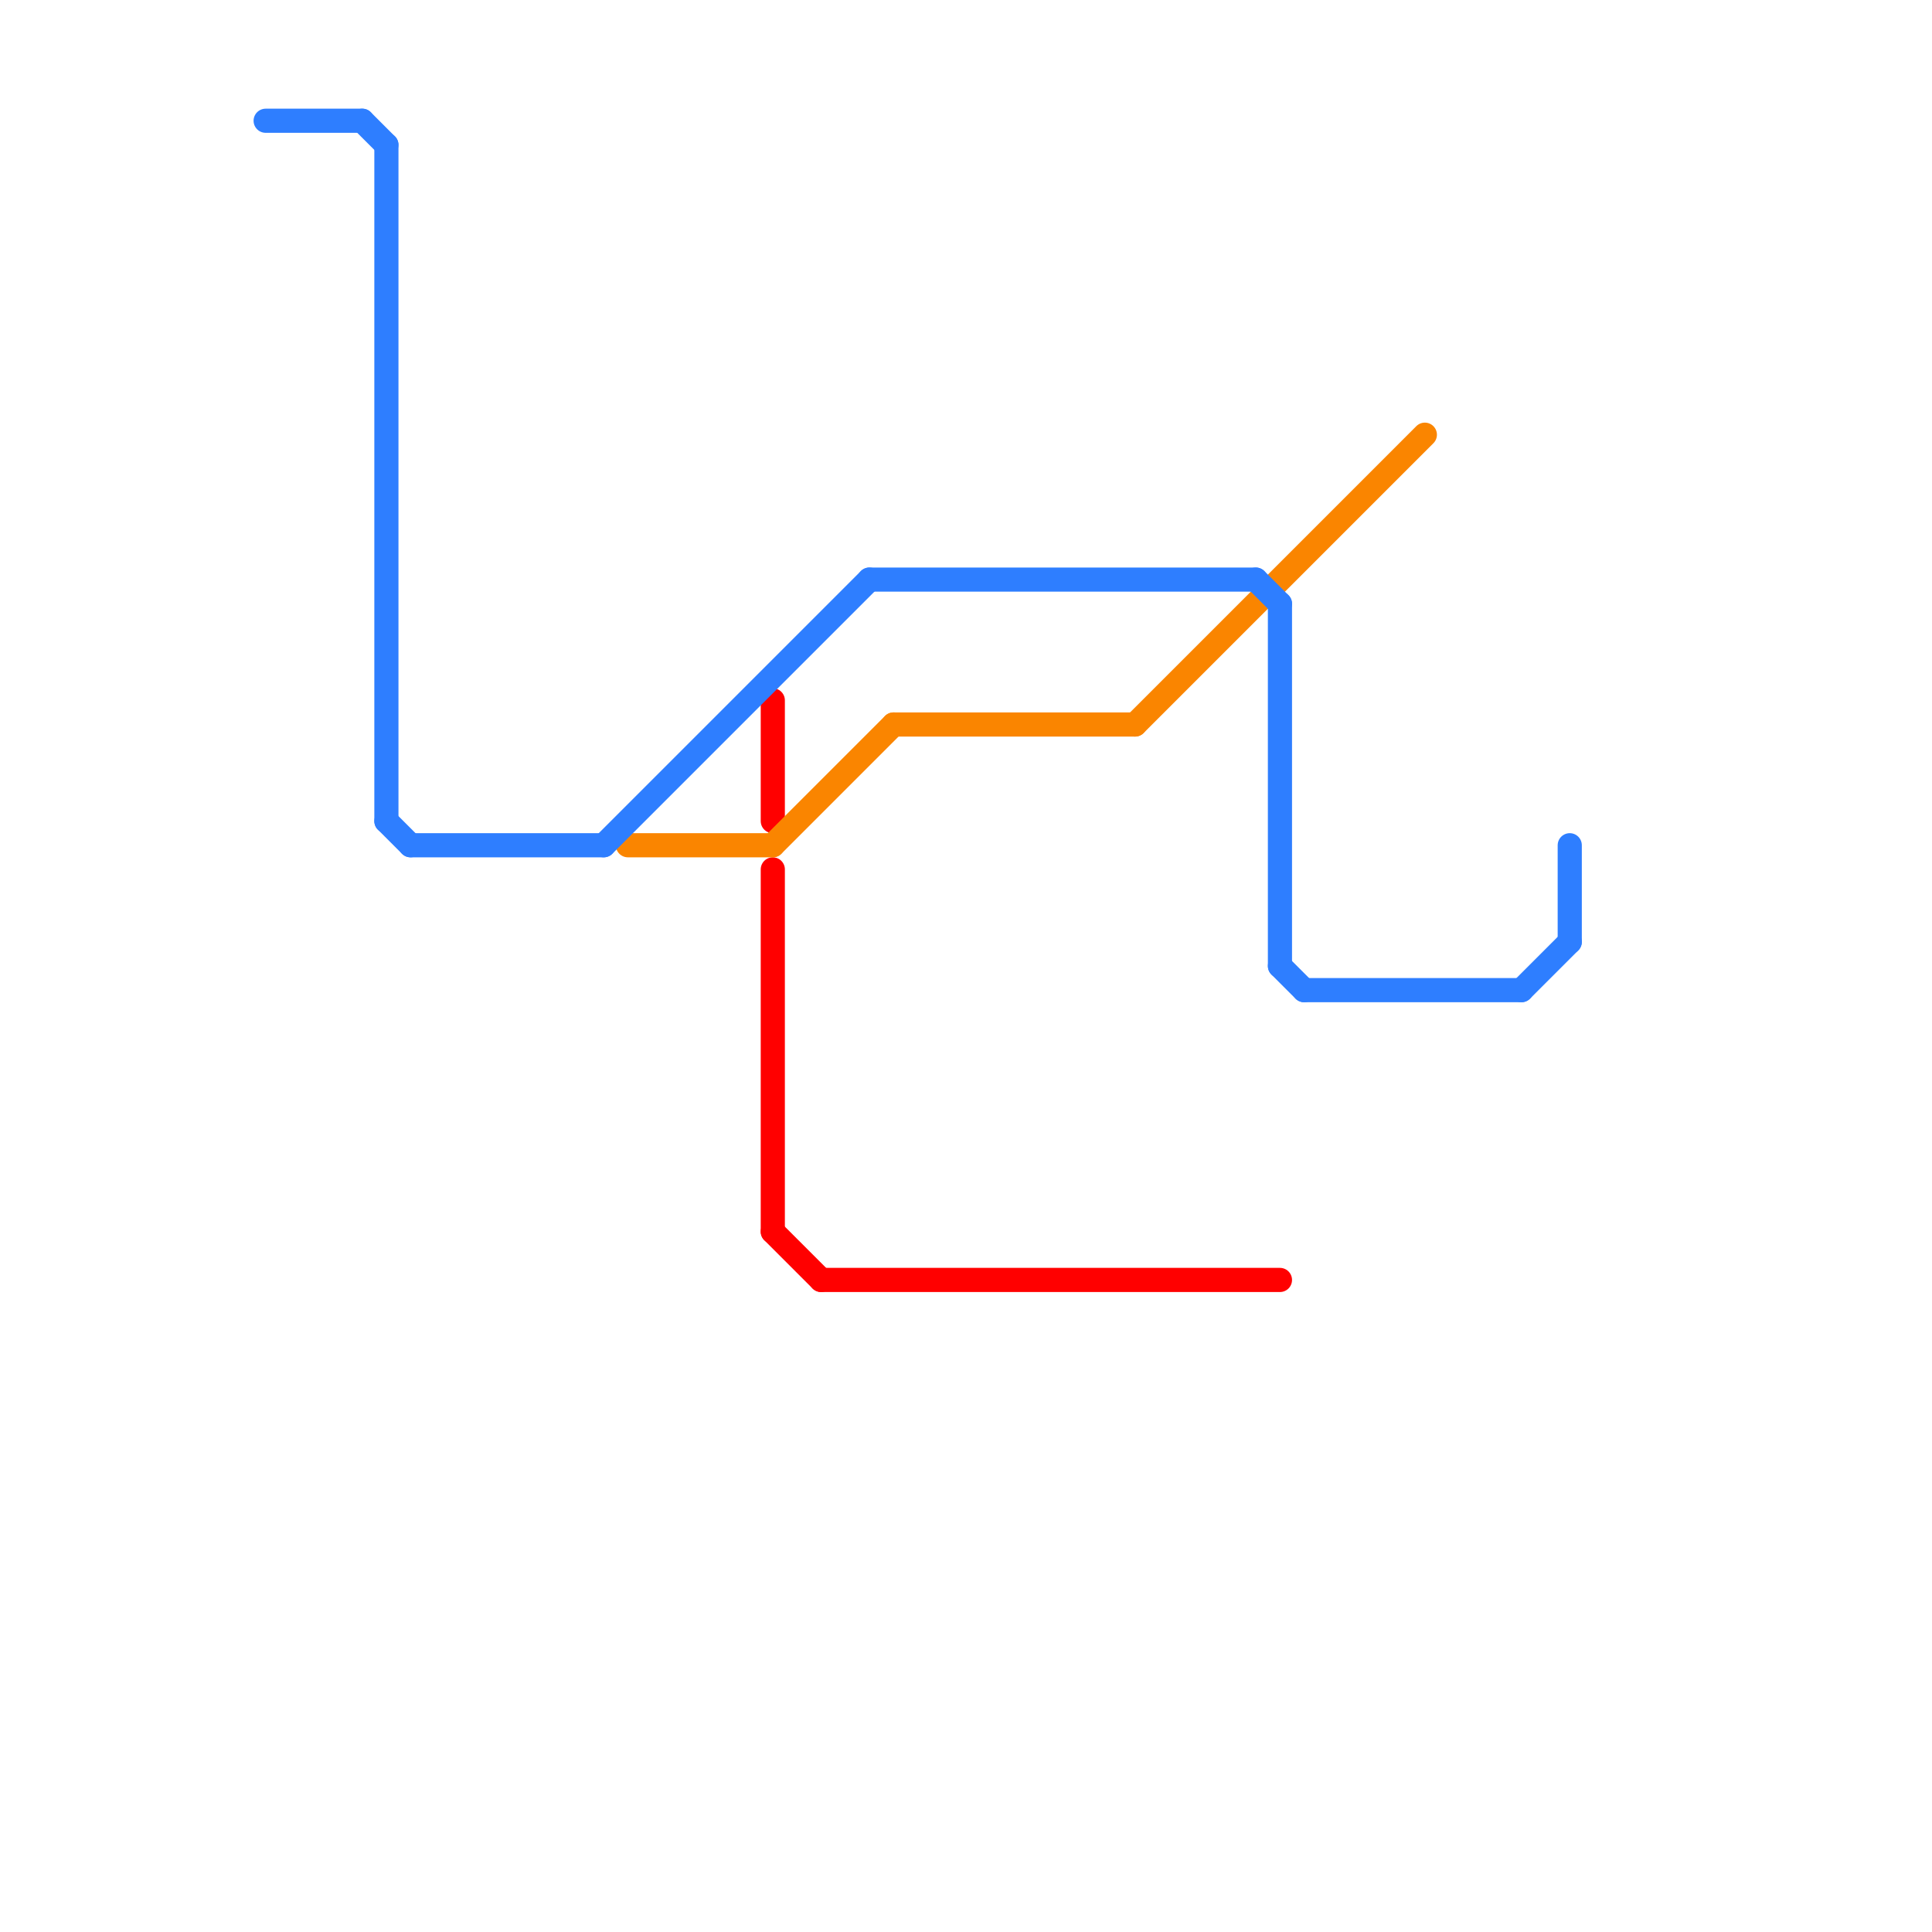 
<svg version="1.1" xmlns="http://www.w3.org/2000/svg" viewBox="0 0 80 80">
<style>text { font: 1px Helvetica; font-weight: 600; white-space: pre; dominant-baseline: central; } line { stroke-width: 1; fill: none; stroke-linecap: round; stroke-linejoin: round; } .c0 { stroke: #ff0000 } .c1 { stroke: #fa8500 } .c2 { stroke: #2e7eff } .w1 { stroke-width: 1; }</style><defs><g id="wm-xf"><circle r="1.2" fill="#000"/><circle r="0.9" fill="#fff"/><circle r="0.6" fill="#000"/><circle r="0.3" fill="#fff"/></g><g id="wm"><circle r="0.6" fill="#000"/><circle r="0.3" fill="#fff"/></g></defs><line class="c0 " x1="32" y1="36" x2="32" y2="51"/><line class="c0 " x1="32" y1="29" x2="32" y2="34"/><line class="c0 " x1="34" y1="53" x2="53" y2="53"/><line class="c0 " x1="32" y1="51" x2="34" y2="53"/><line class="c1 " x1="37" y1="30" x2="47" y2="30"/><line class="c1 " x1="26" y1="35" x2="32" y2="35"/><line class="c1 " x1="47" y1="30" x2="59" y2="18"/><line class="c1 " x1="32" y1="35" x2="37" y2="30"/><line class="c2 " x1="53" y1="40" x2="54" y2="41"/><line class="c2 " x1="52" y1="24" x2="53" y2="25"/><line class="c2 " x1="25" y1="35" x2="36" y2="24"/><line class="c2 " x1="65" y1="35" x2="65" y2="39"/><line class="c2 " x1="16" y1="34" x2="17" y2="35"/><line class="c2 " x1="54" y1="41" x2="63" y2="41"/><line class="c2 " x1="15" y1="5" x2="16" y2="6"/><line class="c2 " x1="63" y1="41" x2="65" y2="39"/><line class="c2 " x1="17" y1="35" x2="25" y2="35"/><line class="c2 " x1="11" y1="5" x2="15" y2="5"/><line class="c2 " x1="53" y1="25" x2="53" y2="40"/><line class="c2 " x1="36" y1="24" x2="52" y2="24"/><line class="c2 " x1="16" y1="6" x2="16" y2="34"/>
</svg>
